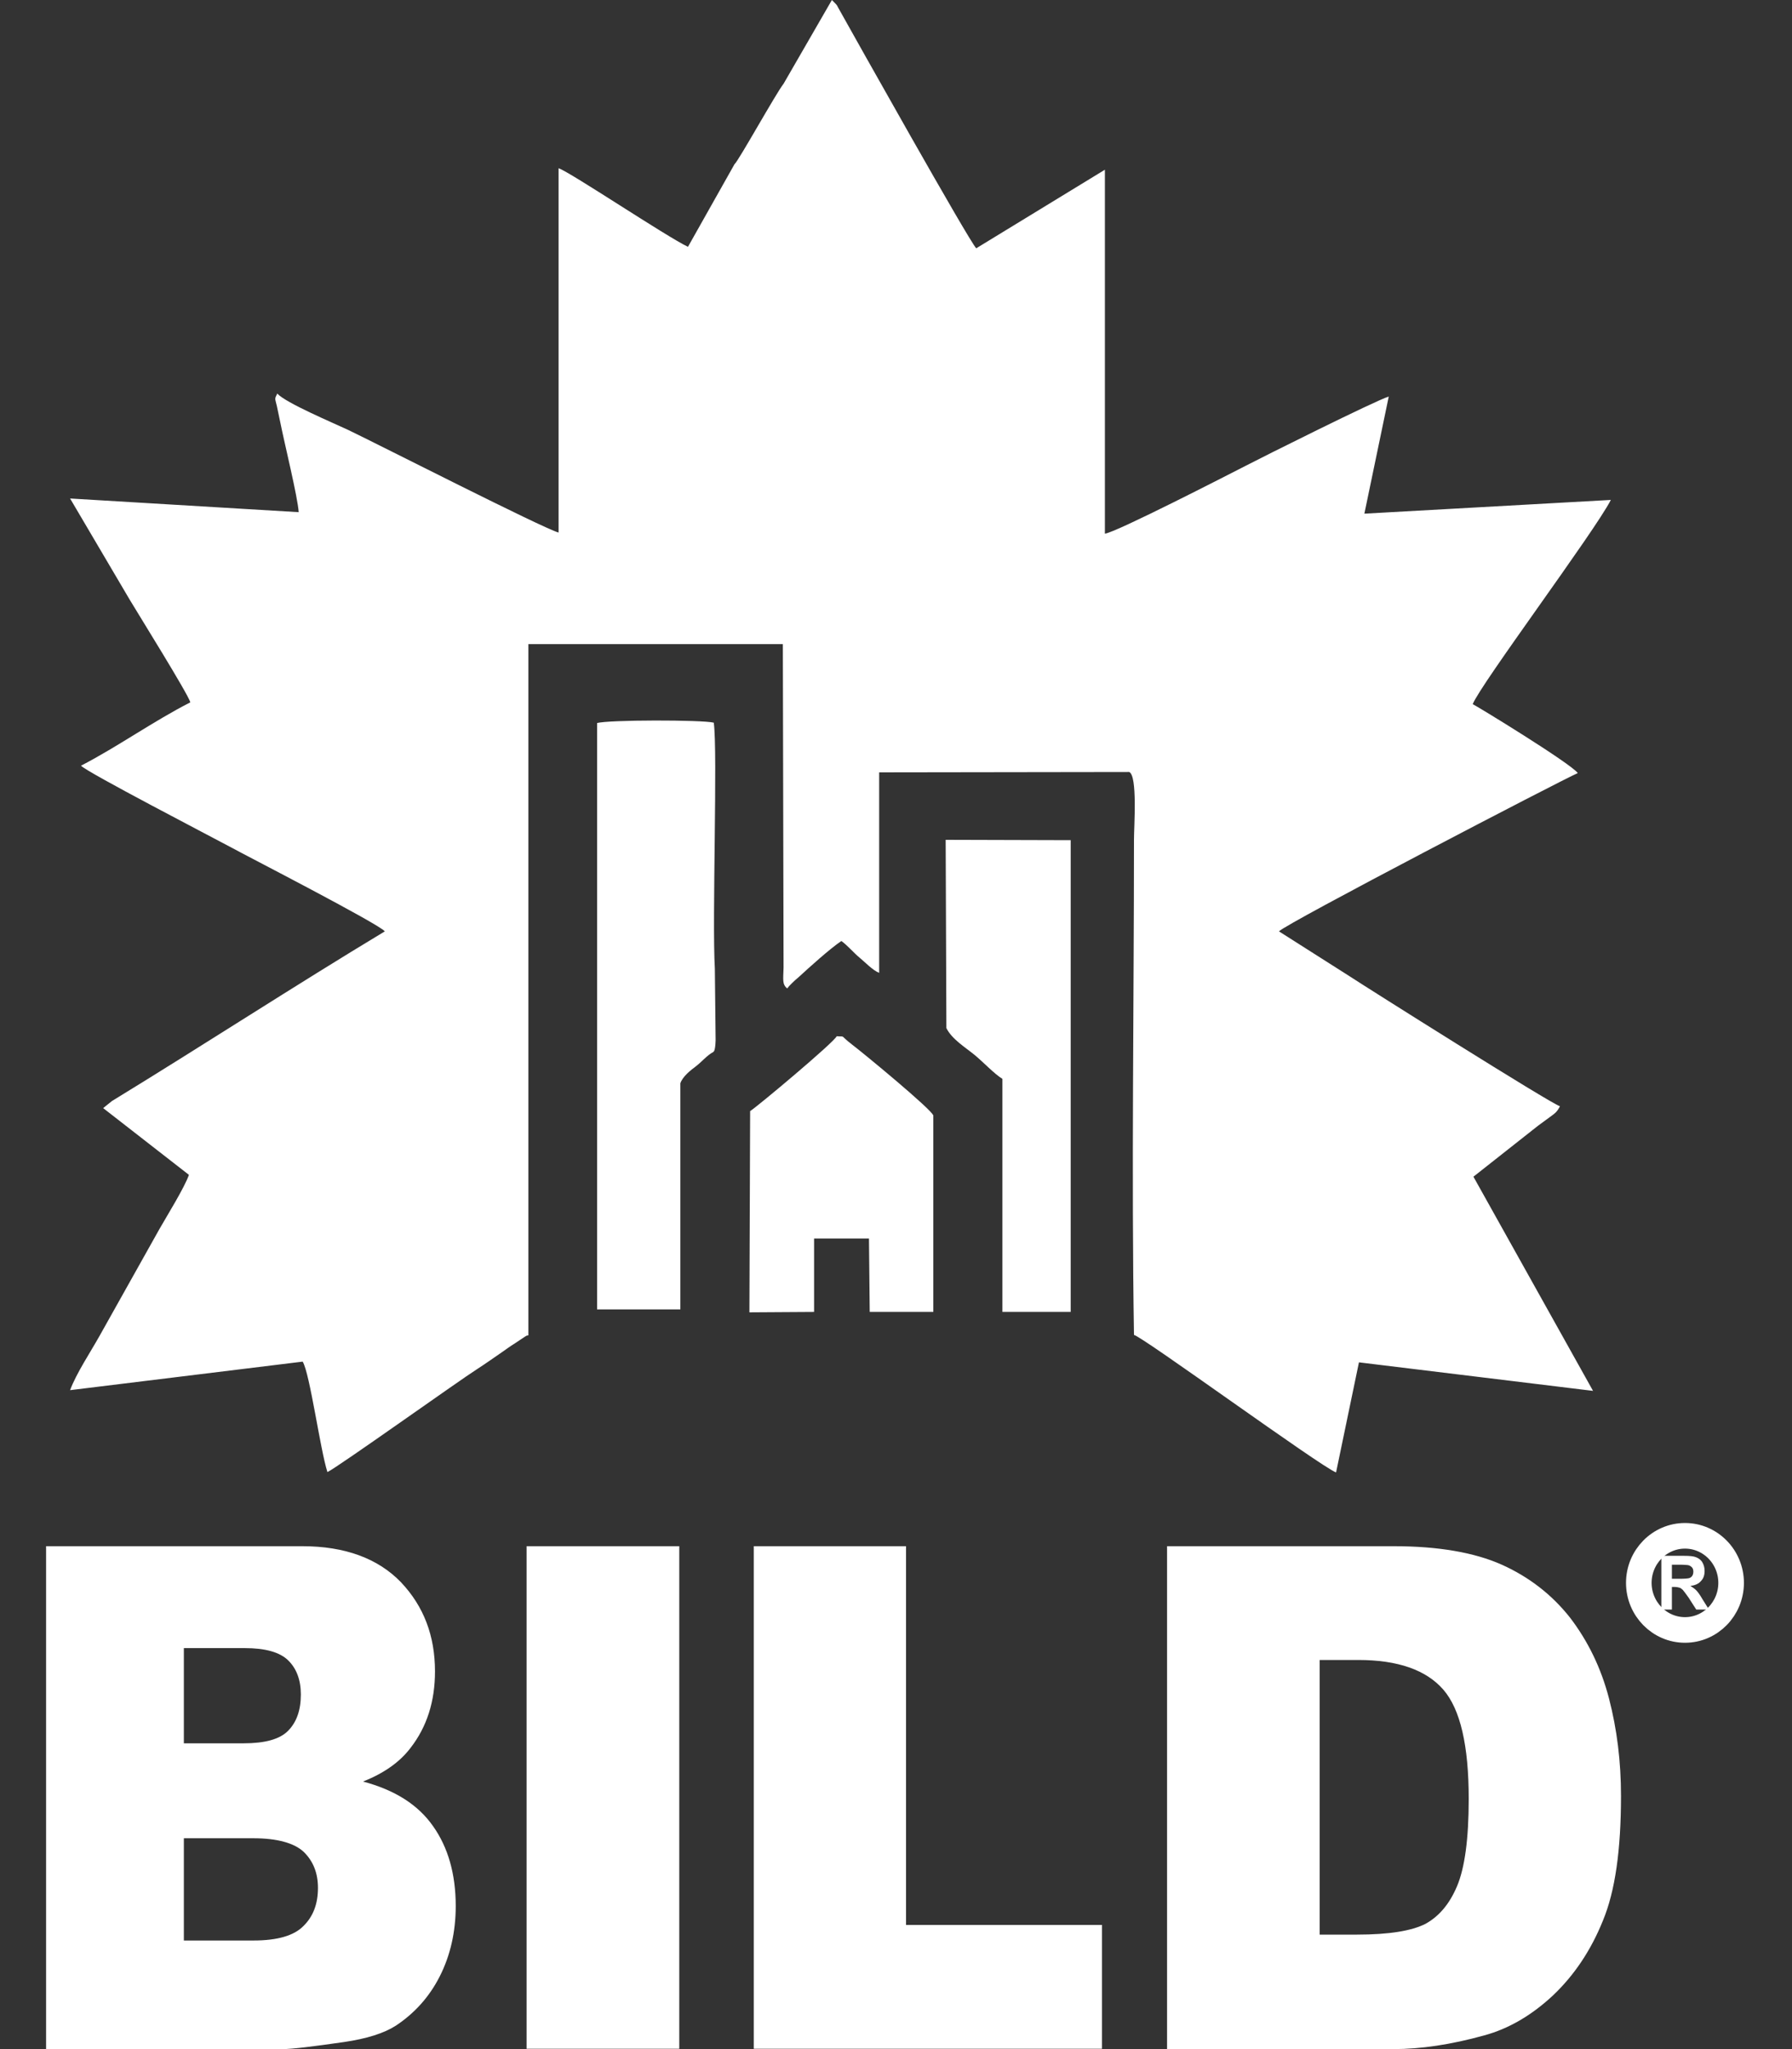 <?xml version="1.0" encoding="UTF-8"?>
<svg width="35px" height="40px" viewBox="0 0 35 40" version="1.1" xmlns="http://www.w3.org/2000/svg" xmlns:xlink="http://www.w3.org/1999/xlink">
    <rect x="0" y="0" width="35" height="40" fill="#333333" stroke="none"/>
    <title>BILD</title>
    <g id="Symbols" stroke="none" stroke-width="1" fill="none" fill-rule="evenodd">
        <g id="GlobalFooter" transform="translate(-1318, -40)">
            <g id="RHS" transform="translate(1226, 40)">
                <g id="Affiliation-Logos" transform="translate(32, 0)">
                    <g id="BILD" transform="translate(60.9, 0)">
                        <path d="M13.446,3.205 L12.537,4.818 C12.111,4.616 10.244,3.364 10.01,3.284 L10.01,10.396 C9.712,10.317 6.474,8.667 5.899,8.392 C5.608,8.255 4.692,7.871 4.515,7.683 C4.458,7.799 4.472,7.77 4.508,7.929 C4.529,8.023 4.551,8.132 4.572,8.233 C4.657,8.66 4.913,9.694 4.934,9.998 L0.469,9.731 L1.633,11.706 C1.81,12.002 2.762,13.529 2.818,13.71 C2.108,14.071 1.384,14.585 0.682,14.947 C0.788,15.07 3.258,16.35 3.635,16.553 C3.869,16.683 6.503,18.036 6.616,18.181 C4.863,19.237 3.06,20.409 1.285,21.494 L1.115,21.631 L2.79,22.934 C2.705,23.18 2.364,23.729 2.215,23.99 L1.051,26.066 C0.873,26.385 0.589,26.811 0.469,27.137 L5.012,26.58 C5.154,26.819 5.353,28.294 5.495,28.736 C5.686,28.649 8.057,26.956 8.42,26.725 C8.59,26.616 8.739,26.508 8.909,26.392 C8.995,26.334 9.058,26.283 9.165,26.218 L9.349,26.095 C9.428,26.052 9.335,26.088 9.42,26.066 L9.42,12.574 L14.39,12.574 L14.404,18.889 C14.397,19.128 14.376,19.215 14.475,19.295 C14.511,19.244 14.624,19.135 14.695,19.078 C14.908,18.882 15.299,18.528 15.533,18.369 C15.653,18.455 15.774,18.6 15.888,18.694 C15.994,18.781 16.143,18.94 16.271,18.991 L16.271,15.077 L21.155,15.07 C21.319,15.142 21.248,16.126 21.248,16.394 C21.248,19.562 21.198,22.948 21.248,26.059 C21.411,26.088 24.889,28.627 25.195,28.743 L25.642,26.594 L30.214,27.151 L27.878,22.97 L29.135,21.979 C29.213,21.921 29.255,21.892 29.362,21.812 C29.468,21.733 29.504,21.718 29.568,21.595 C29.39,21.545 25.763,19.258 25.457,19.056 L24.08,18.181 C24.201,18.036 29.596,15.229 29.916,15.091 C29.781,14.903 27.921,13.767 27.864,13.746 C28.013,13.362 30.242,10.382 30.562,9.759 L25.748,10.027 L26.224,7.741 C25.976,7.813 23.718,8.942 23.441,9.087 C23.072,9.275 20.907,10.389 20.68,10.418 L20.68,3.313 L18.167,4.847 C18.017,4.688 15.803,0.745 15.476,0.159 C15.441,0.101 15.476,0.145 15.433,0.087 L15.412,0.065 L15.37,0.022 L15.348,0 L14.404,1.635 C14.255,1.823 13.517,3.154 13.446,3.205 Z" id="Path" fill="#FFFFFF"></path>
                        <path d="M12.388,25.567 L12.388,21.147 C12.431,21.016 12.587,20.893 12.693,20.814 C12.807,20.727 12.913,20.597 13.027,20.539 C13.034,20.525 13.069,20.546 13.077,20.307 L13.062,18.911 C13.006,17.949 13.119,14.672 13.041,14.107 C12.821,14.05 10.968,14.05 10.762,14.115 L10.762,25.56 L12.388,25.56 L12.388,25.567 L12.388,25.567 Z" id="Path" fill="#FFFFFF"></path>
                        <path d="M17.584,20.069 C17.691,20.286 17.954,20.445 18.131,20.59 C18.316,20.742 18.514,20.959 18.678,21.06 L18.678,25.61 L20.012,25.61 L20.012,16.401 L17.57,16.394 L17.584,20.069 L17.584,20.069 Z" id="Path" fill="#FFFFFF"></path>
                        <path d="M13.737,25.618 L15,25.61 L15,24.178 L16.072,24.178 L16.087,25.61 L17.329,25.61 L17.329,21.776 C17.3,21.66 15.966,20.561 15.746,20.394 C15.483,20.192 15.632,20.242 15.441,20.228 C15.412,20.329 13.857,21.631 13.751,21.689 L13.737,25.618 L13.737,25.618 Z" id="Path" fill="#FFFFFF"></path>
                        <path d="M13.822,30.183 L16.796,30.183 L16.796,37.576 L20.623,37.576 L20.623,39.993 L13.822,39.993 L13.822,30.183 Z M0,30.183 L5.005,30.183 C5.835,30.183 6.481,30.421 6.929,30.884 C7.376,31.355 7.596,31.933 7.596,32.628 C7.596,33.207 7.44,33.706 7.12,34.118 C6.907,34.4 6.595,34.617 6.19,34.777 C6.815,34.943 7.269,35.232 7.561,35.652 C7.852,36.064 8.001,36.585 8.001,37.207 C8.001,37.714 7.894,38.177 7.688,38.582 C7.482,38.987 7.191,39.305 6.829,39.544 C6.602,39.689 6.268,39.797 5.814,39.863 C5.211,39.949 4.813,40 4.614,40 L0,40 L0,30.183 Z M2.691,34.031 L3.855,34.031 C4.274,34.031 4.565,33.952 4.728,33.785 C4.891,33.619 4.976,33.388 4.976,33.077 C4.976,32.794 4.891,32.57 4.728,32.411 C4.565,32.252 4.281,32.172 3.876,32.172 L2.691,32.172 L2.691,34.031 Z M2.691,37.88 L4.054,37.88 C4.515,37.88 4.842,37.786 5.026,37.598 C5.218,37.41 5.31,37.164 5.31,36.853 C5.31,36.564 5.218,36.332 5.033,36.151 C4.849,35.978 4.515,35.884 4.046,35.884 L2.691,35.884 L2.691,37.88 Z M9.385,30.183 L12.367,30.183 L12.367,39.993 L9.385,39.993 L9.385,30.183 Z M21.901,30.183 L26.323,30.183 C27.19,30.183 27.899,30.306 28.432,30.544 C28.964,30.783 29.412,31.13 29.766,31.579 C30.114,32.035 30.37,32.556 30.526,33.156 C30.682,33.757 30.76,34.386 30.76,35.059 C30.76,36.108 30.647,36.918 30.405,37.497 C30.171,38.076 29.845,38.56 29.433,38.951 C29.014,39.342 28.567,39.602 28.091,39.732 C27.438,39.913 26.849,40 26.316,40 L21.894,40 L21.894,30.183 L21.901,30.183 L21.901,30.183 Z M24.875,32.404 L24.875,37.765 L25.606,37.765 C26.231,37.765 26.671,37.692 26.941,37.555 C27.204,37.41 27.41,37.171 27.559,36.817 C27.708,36.462 27.786,35.898 27.786,35.117 C27.786,34.075 27.623,33.366 27.289,32.982 C26.955,32.599 26.402,32.404 25.628,32.404 L24.875,32.404 Z M31.548,31.427 L31.548,30.371 L31.988,30.371 C32.102,30.371 32.18,30.378 32.23,30.4 C32.28,30.421 32.322,30.45 32.351,30.501 C32.379,30.552 32.393,30.602 32.393,30.667 C32.393,30.747 32.372,30.812 32.322,30.863 C32.28,30.913 32.209,30.95 32.116,30.957 C32.159,30.986 32.201,31.015 32.23,31.044 C32.258,31.073 32.301,31.13 32.351,31.217 L32.478,31.42 L32.23,31.42 L32.081,31.188 C32.024,31.109 31.988,31.058 31.967,31.036 C31.946,31.015 31.925,31 31.903,30.993 C31.882,30.986 31.847,30.978 31.797,30.978 L31.754,30.978 L31.754,31.42 L31.548,31.42 L31.548,31.427 L31.548,31.427 Z M31.754,30.819 L31.91,30.819 C32.01,30.819 32.074,30.812 32.095,30.805 C32.116,30.798 32.138,30.783 32.152,30.761 C32.166,30.74 32.173,30.711 32.173,30.682 C32.173,30.646 32.166,30.617 32.145,30.595 C32.123,30.573 32.102,30.559 32.067,30.552 C32.052,30.552 31.996,30.544 31.917,30.544 L31.754,30.544 L31.754,30.819 L31.754,30.819 Z" id="Shape" fill="#FFFFFF" fill-rule="nonzero"></path>
                        <path d="M32.01,29.98 C32.507,29.98 32.911,30.392 32.911,30.899 C32.911,31.405 32.507,31.818 32.01,31.818 C31.513,31.818 31.108,31.405 31.108,30.899 C31.108,30.392 31.513,29.98 32.01,29.98 Z" id="Path" stroke="#FFFFFF" stroke-width="0.5"></path>
                    </g>
                </g>
            </g>
        </g>
    </g>
</svg>